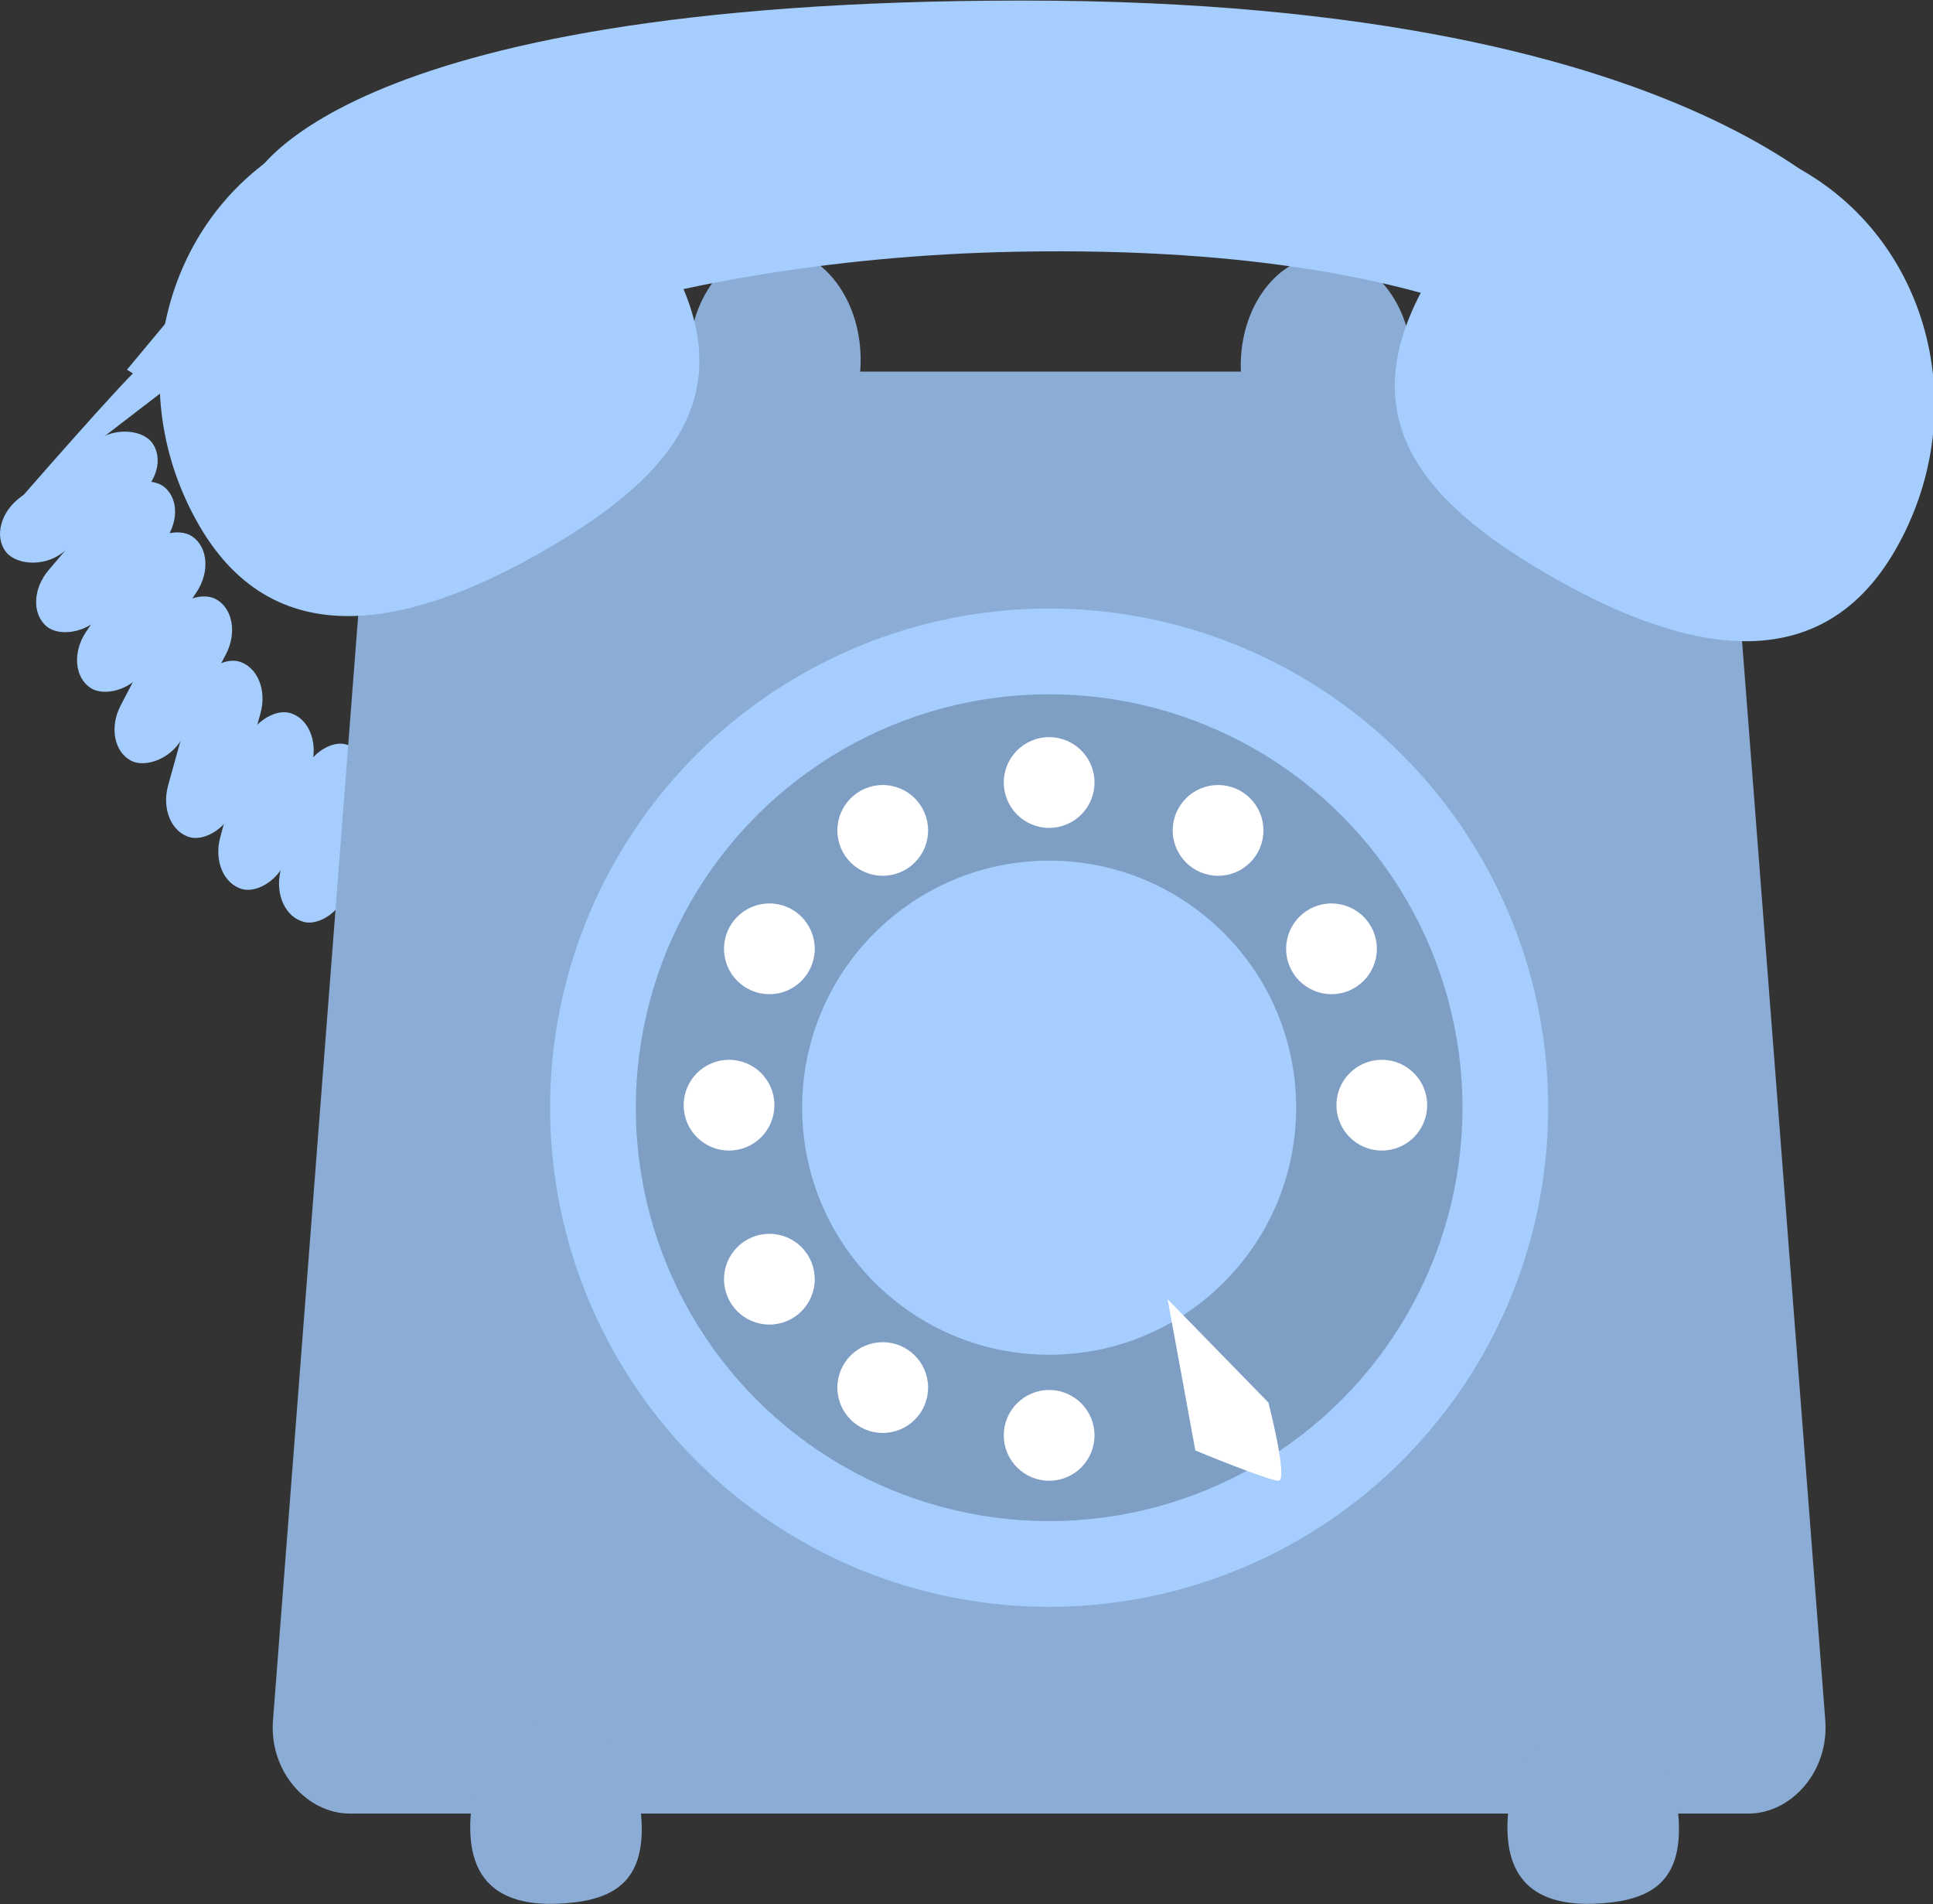 <?xml version="1.0" encoding="UTF-8"?>
<svg width="107.21mm" height="105.58mm" version="1.1" viewBox="0 0 107.21 105.58" xmlns="http://www.w3.org/2000/svg">
<rect x="0" y="0" width="107.21" height="105.58" fill="#333333" stroke="none"/>
<g transform="translate(-51.661 -51.326)">
<rect transform="rotate(-77.201)" x="-84.725" y="87.617" width="10.118" height="3.864" rx="2.449" ry="2.895" fill="#a5ceff"/>
<rect transform="rotate(-74.449)" x="-77.501" y="84.189" width="10.118" height="3.864" rx="2.449" ry="2.895" fill="#a5ceff"/>
<path d="m99.384 70.866c0.174 3.376-1.577 4.351-4.198 4.555-2.621 0.205-5.12-0.439-5.294-3.814-0.174-3.376 1.81-6.278 4.431-6.483 2.621-0.205 4.887 2.366 5.061 5.742z" fill="#8bacd5"/>
<path d="m129.98 71.261c0.174 3.376-1.577 4.351-4.198 4.555-2.621 0.205-5.12-0.439-5.294-3.814-0.174-3.376 1.81-6.278 4.431-6.483 2.621-0.205 4.887 2.366 5.061 5.742z" fill="#8bacd5"/>
<path d="m76.43 71.932h66.838c2.36 0 4.039 2.317 4.259 5.177l5.369 69.605c0.221 2.859-1.9 5.177-4.259 5.177h-77.576c-2.36 0-4.48-2.317-4.259-5.177l5.369-69.605c0.221-2.859 1.9-5.177 4.259-5.177z" fill="#8bacd5"/>
<circle cx="109.85" cy="112.75" r="27.678" fill="#a5ceff"/>
<circle cx="109.85" cy="112.75" r="22.925" fill="#7f9ec4"/>
<circle cx="109.85" cy="112.75" r="13.699" fill="#a5ceff"/>
<circle cx="109.85" cy="94.718" r="2.516" fill="#fff"/>
<circle cx="109.85" cy="130.92" r="2.516" fill="#fff"/>
<circle cx="128.3" cy="112.61" r="2.516" fill="#fff"/>
<circle cx="92.096" cy="112.61" r="2.516" fill="#fff"/>
<circle cx="94.333" cy="103.94" r="2.516" fill="#fff"/>
<circle cx="100.62" cy="97.374" r="2.516" fill="#fff"/>
<circle cx="125.51" cy="103.94" r="2.516" fill="#fff"/>
<circle cx="119.22" cy="97.374" r="2.516" fill="#fff"/>
<circle cx="94.333" cy="122.26" r="2.516" fill="#fff"/>
<circle cx="100.62" cy="128.27" r="2.516" fill="#fff"/>
<path d="m116.42 123.37 1.538 8.387s4.054 1.677 4.613 1.677c0.559 0-0.559-4.333-0.559-4.333z" fill="#fff"/>
<g transform="matrix(1.805 0 0 1.805 -202.53 -93.038)" fill="#a5ceff">
<path d="m161.3 87.807c2.404 4.148 0.286 6.745-3.677 9.043-3.963 2.297-8.271 3.424-10.675-0.724-2.404-4.148-1.14-9.372 2.823-11.669 3.963-2.297 9.125-0.797 11.529 3.35z"/>
<path d="m184.7 88.579c-2.404 4.148-0.286 6.745 3.677 9.043 3.963 2.297 8.271 3.424 10.675-0.724 2.404-4.148 1.14-9.372-2.823-11.669-3.963-2.297-9.125-0.797-11.529 3.35z"/>
<path d="m148.53 85.591s2.301-5.594 23.726-5.594c21.604 1e-6 26.233 7.33 26.233 7.33l-7.716 4.822s-3.802-4.724-18.711-4.436c-11.961 0.231-19.096 4.051-19.096 4.051z"/>
</g>
<path d="m87.243 152.31c0.174 3.376-1.577 4.351-4.198 4.555-2.621 0.205-5.12-0.439-5.294-3.814-0.174-3.376 1.81-6.278 4.431-6.483 2.621-0.205 4.887 2.366 5.061 5.742z" fill="#8bacd5"/>
<path d="m144.77 152.31c0.174 3.376-1.577 4.351-4.198 4.555-2.621 0.205-5.12-0.439-5.294-3.814-0.174-3.376 1.81-6.278 4.431-6.483 2.621-0.205 4.887 2.366 5.061 5.742z" fill="#8bacd5"/>
<path d="m63.646 65.894-4.942 5.931 2.669 1.68 5.832-4.942z" fill="#a5ceff"/>
<path d="m59.494 71.627c-0.395 0.099-7.018 7.71-7.018 7.71l8.501-6.524z" fill="#a5ceff"/>
<rect transform="rotate(-36.668)" x="-7.226" y="94.811" width="10.118" height="3.864" rx="2.449" ry="2.895" fill="#a5ceff"/>
<rect transform="rotate(-49.643)" x="-30.454" y="95.129" width="10.118" height="3.864" rx="2.449" ry="2.895" fill="#a5ceff"/>
<rect transform="rotate(-56.144)" x="-42.724" y="94.978" width="10.118" height="3.864" rx="2.449" ry="2.895" fill="#a5ceff"/>
<rect transform="rotate(-75.022)" x="-80.386" y="86.971" width="10.118" height="3.864" rx="2.449" ry="2.895" fill="#a5ceff"/>
<rect transform="rotate(-62.459)" x="-55.663" y="93.561" width="10.118" height="3.864" rx="2.449" ry="2.895" fill="#a5ceff"/>
</g>
</svg>
